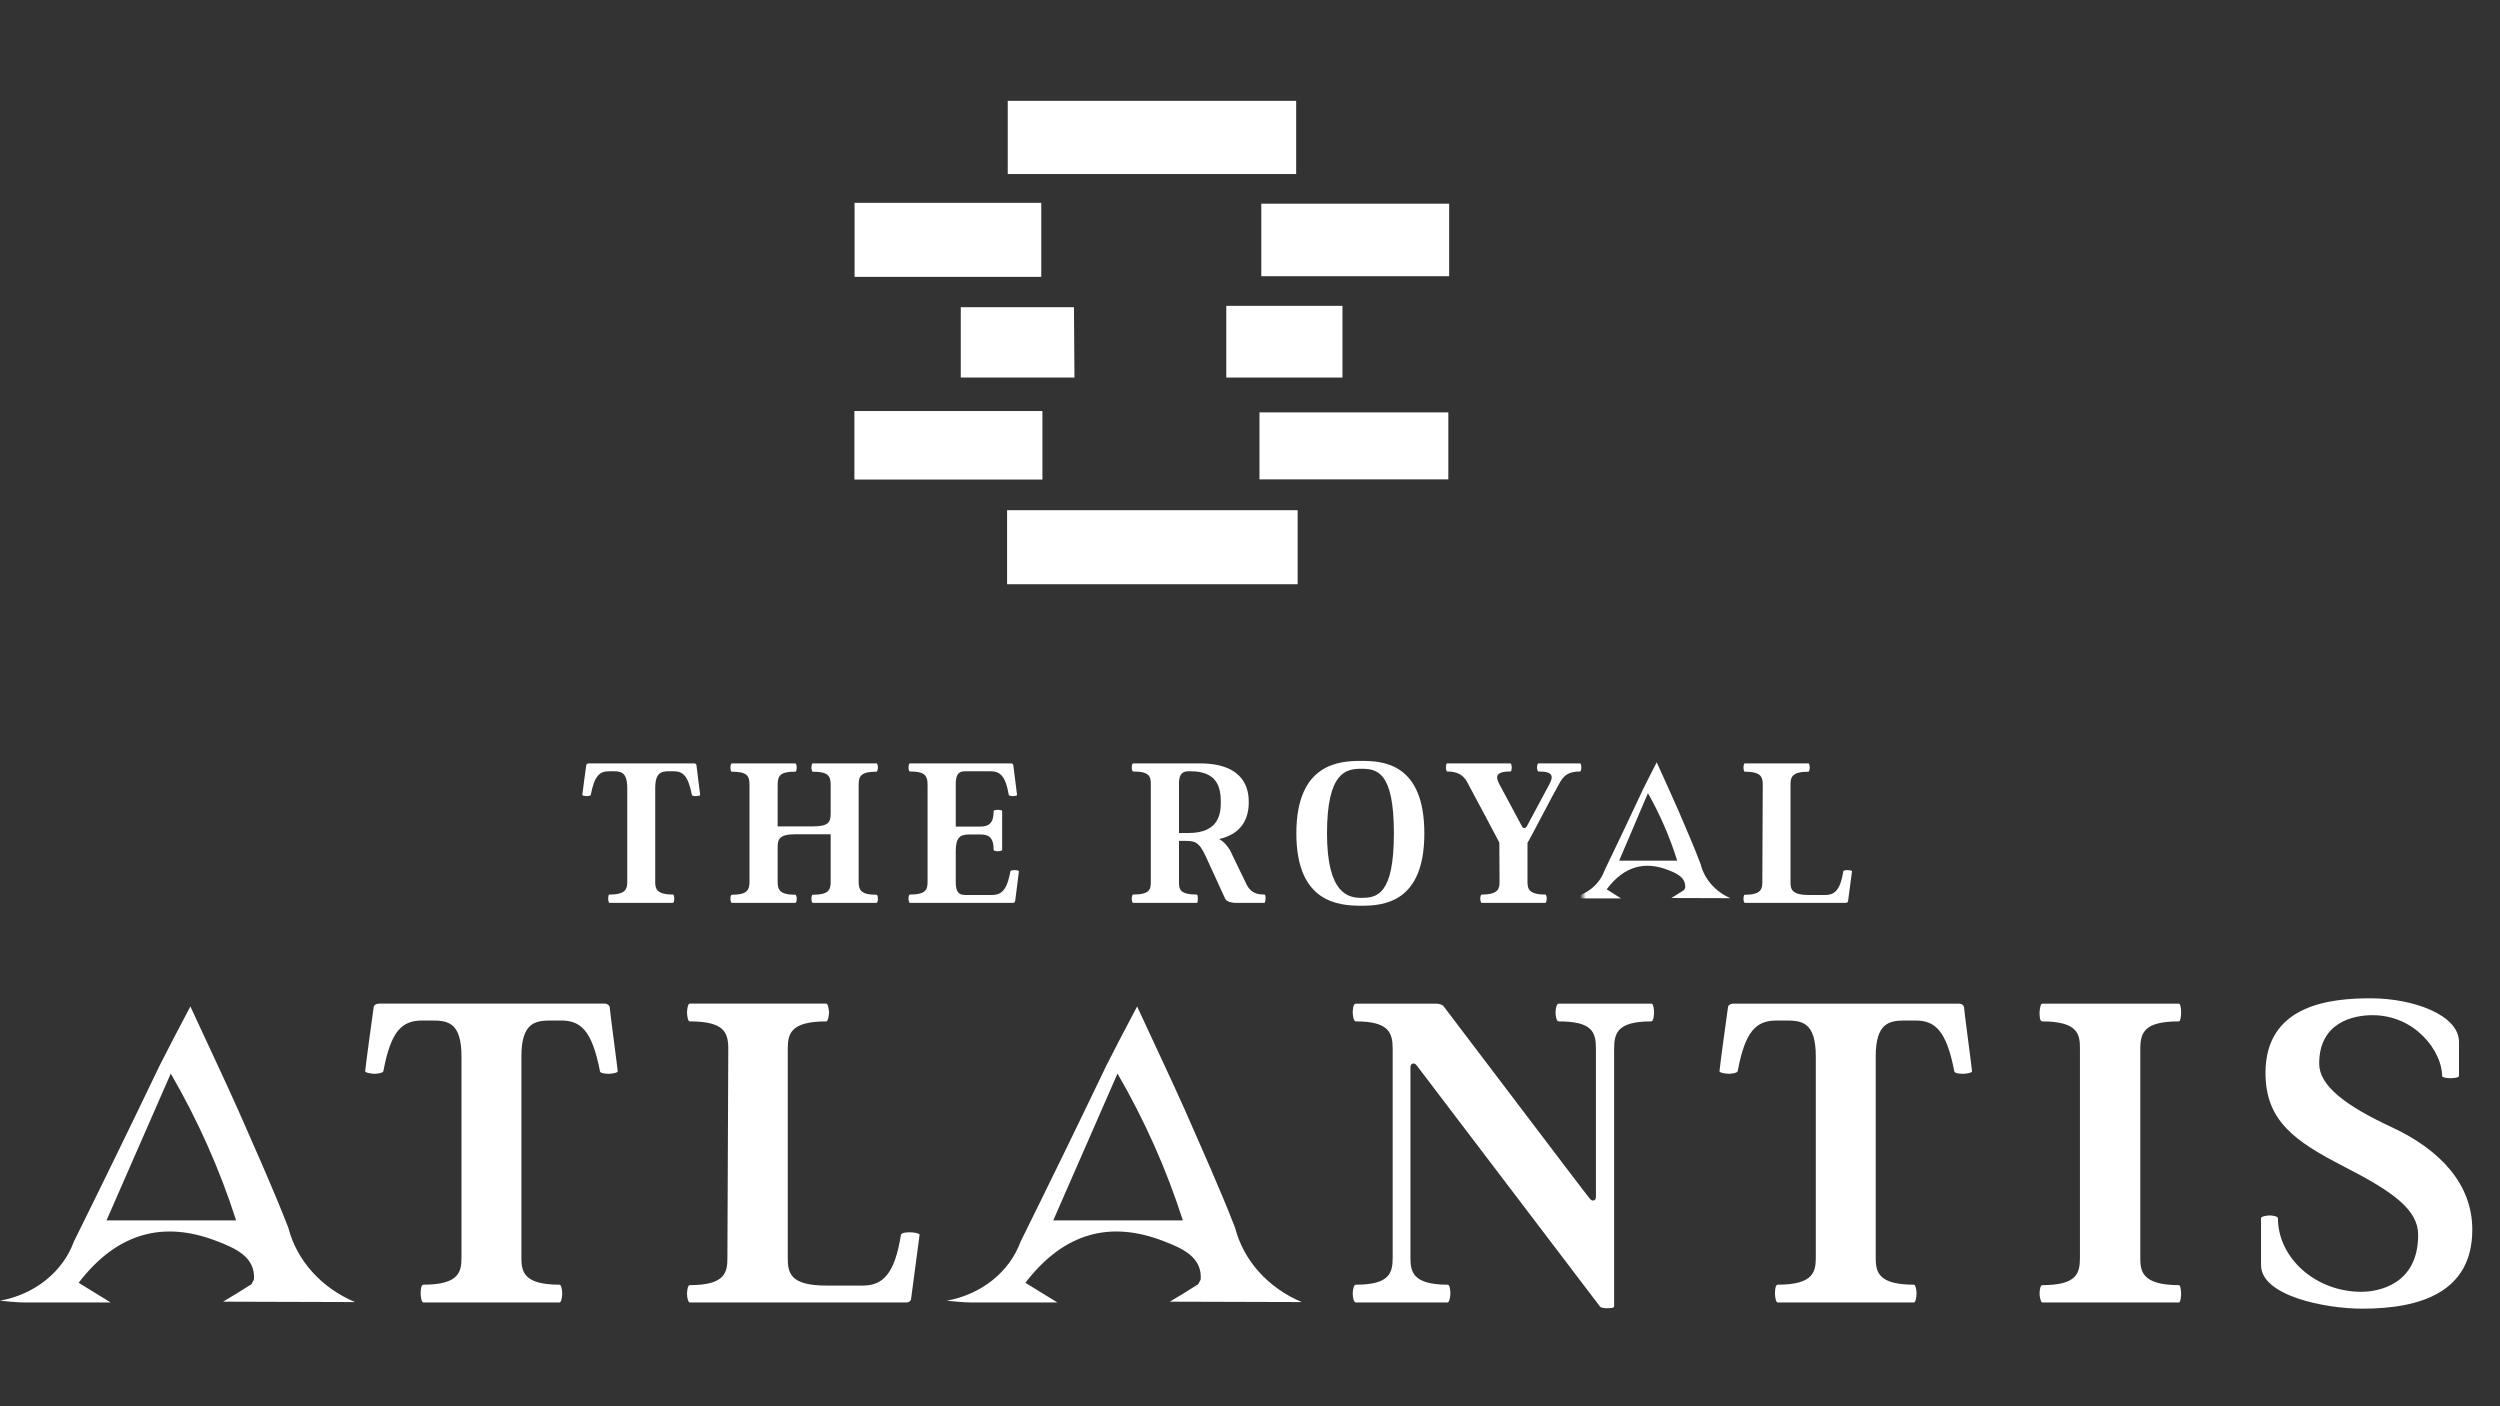 <svg width="841" height="473" viewBox="0 0 841 473" fill="none" xmlns="http://www.w3.org/2000/svg">
<rect x="0" y="0" width="841" height="473" fill="#333333" stroke="none"/>
<path d="M226.407 303.716C226.686 303.716 226.825 302.81 226.825 302.322C226.825 301.834 226.686 300.928 226.407 300.928C220.625 300.928 220.416 298.767 220.416 296.606V265.099C220.416 259.871 222.506 259.453 225.014 259.453H226.616C229.682 259.453 231.493 260.917 232.747 267.399C232.747 267.748 233.653 267.818 234.14 267.818C234.558 267.818 235.603 267.678 235.534 267.399C235.534 267.121 234.28 257.78 234.28 257.362C234.21 257.013 233.862 256.804 233.513 256.804H198.122C197.564 256.804 197.216 257.083 197.216 257.432C197.146 257.85 195.892 267.051 195.892 267.399C195.823 267.678 197.077 267.818 197.355 267.818C197.564 267.818 198.679 267.748 198.749 267.399C199.933 261.056 201.675 259.453 204.88 259.453H206.343C208.851 259.453 211.01 259.732 211.01 265.099V296.606C211.01 298.837 210.732 300.928 205.019 300.928C204.671 300.928 204.601 301.764 204.601 302.322C204.601 302.81 204.74 303.716 205.019 303.716H226.407ZM246.208 300.997C245.86 300.997 245.72 301.694 245.72 302.322C245.72 302.949 245.86 303.716 246.208 303.716H267.527C267.945 303.716 268.014 302.81 268.014 302.322C268.014 301.834 267.875 300.997 267.527 300.997C262.092 300.997 261.605 299.115 261.605 296.606V285.035C261.605 282.525 261.953 280.643 267.527 280.643H279.44V296.606C279.44 299.534 278.604 300.997 273.379 300.997C273.1 300.997 272.961 301.764 272.961 302.322C272.961 302.879 273.17 303.716 273.379 303.716H294.837C295.255 303.716 295.324 302.74 295.324 302.322C295.324 301.973 295.255 300.997 294.837 300.997C289.821 300.997 288.845 299.603 288.845 296.606V263.914C288.845 260.987 289.821 259.592 294.837 259.592C295.185 259.592 295.324 258.547 295.324 258.198C295.324 257.85 295.255 256.804 294.837 256.804H273.379C273.1 256.804 272.961 257.78 272.961 258.198C272.961 258.686 273.17 259.592 273.379 259.592C278.325 259.592 279.44 260.847 279.44 263.914V273.673C279.44 276.81 278.465 277.995 273.379 277.995H261.605V263.914C261.605 260.638 262.859 259.592 267.527 259.592C267.945 259.592 268.014 258.477 268.014 258.198C268.014 257.92 267.945 256.804 267.457 256.804H246.208C245.86 256.804 245.72 257.641 245.72 258.198C245.72 258.756 245.79 259.592 246.208 259.592C251.294 259.592 252.13 260.987 252.13 263.914V296.606C252.13 299.464 251.294 300.997 246.208 300.997ZM306.117 300.928C305.699 300.928 305.629 301.764 305.629 302.322C305.629 302.81 305.768 303.716 306.117 303.716H340.742C341.09 303.716 341.439 303.507 341.508 303.089L342.762 293.121C342.762 292.772 341.648 292.702 341.369 292.702C340.951 292.702 339.906 292.772 339.906 293.121C339 297.791 337.816 301.067 333.845 301.067H324.579C322.28 301.067 321.513 299.673 321.513 296.676V286.359C321.513 281.898 322.837 280.713 326.042 280.713H329.665C332.451 280.713 334.263 281.48 334.263 285.941C334.263 286.22 335.168 286.359 335.726 286.359C336.144 286.359 337.119 286.22 337.119 285.941V272.836C337.119 272.558 336.144 272.418 335.726 272.418C335.099 272.418 334.263 272.558 334.263 272.836C334.263 276.74 332.869 278.064 329.665 278.064H321.513V263.775C321.513 260.499 322.489 259.453 324.648 259.453H333.148C336.213 259.453 338.234 260.708 339.348 267.399C339.348 267.678 340.254 267.818 340.742 267.818C341.23 267.818 342.205 267.678 342.135 267.399L340.881 257.432C340.812 257.083 340.533 256.804 340.184 256.804H306.117C305.699 256.804 305.629 257.78 305.629 258.198C305.629 258.547 305.699 259.523 306.117 259.523C310.645 259.523 312.038 260.568 312.038 263.914V296.606C312.038 299.324 311.411 300.928 306.117 300.928ZM381.141 300.928C380.932 300.928 380.723 301.694 380.723 302.322C380.723 302.949 380.932 303.716 381.141 303.716H402.599C402.947 303.716 402.947 302.67 402.947 302.322C402.947 301.973 402.947 300.928 402.599 300.928C396.747 300.928 396.608 299.046 396.608 296.606V282.874H398.558C401.902 282.874 403.296 283.083 405.595 288.032L412.144 302.322C412.631 303.437 414.721 303.716 415.488 303.716H425.311C425.659 303.716 425.729 302.531 425.729 302.322C425.729 302.043 425.799 300.928 425.311 300.928C421.201 300.928 419.947 298.976 418.902 296.606L414.582 287.684C413.955 286.08 412.422 283.501 410.123 282.247C417.578 280.574 420.086 275.555 420.086 269.839C420.086 265.727 418.902 256.804 403.574 256.804H381.141C380.932 256.804 380.723 257.501 380.723 258.198C380.723 258.826 380.932 259.523 381.141 259.523C386.924 259.523 387.133 261.405 387.133 263.914V296.536C387.133 299.115 386.924 300.928 381.141 300.928ZM399.812 280.225H396.608V263.775C396.608 261.823 396.817 259.453 399.812 259.453H400.509C409.427 259.453 410.681 264.82 410.681 269.839C410.681 273.743 410.054 280.225 399.812 280.225ZM457.969 255.968C450.793 255.968 436.093 256.595 436.093 280.365C436.093 303.507 450.096 304.692 457.969 304.692C465.702 304.692 479.148 303.437 479.148 280.365C479.148 256.665 465.145 255.968 457.969 255.968ZM457.969 302.043C453.649 302.043 446.404 300.788 446.404 280.365C446.404 259.523 452.953 258.617 457.969 258.617C463.194 258.617 468.907 259.523 468.907 280.365C468.907 301.137 463.124 302.043 457.969 302.043ZM519.842 303.716C520.191 303.716 520.33 302.601 520.33 302.252C520.33 301.973 520.191 300.928 519.842 300.928C514.199 300.928 513.851 298.906 513.851 296.606V283.501C514.06 283.501 522.699 266.702 524.371 263.914C525.834 261.056 527.367 259.523 531.547 259.523C531.895 259.523 531.965 258.407 531.965 258.198C531.965 257.92 531.895 256.804 531.547 256.804H517.543C517.195 256.804 517.056 257.71 517.056 258.198C517.056 258.617 517.195 259.523 517.543 259.523C522.699 259.523 522.56 261.265 521.166 263.914L513.572 278.064C513.294 278.622 512.388 278.761 512.04 278.064L504.446 263.914C503.261 261.614 502.634 259.523 508.138 259.523C508.487 259.523 508.556 258.547 508.556 258.198C508.556 257.78 508.417 256.804 508.138 256.804H486.821C486.542 256.804 486.403 257.571 486.403 258.198C486.403 258.756 486.612 259.523 486.821 259.523C491.141 259.523 492.743 261.335 493.997 263.914C495.39 266.424 504.376 283.432 504.376 283.432C504.376 283.432 504.446 295.282 504.446 296.606C504.446 298.767 504.237 300.928 498.454 300.928C498.106 300.928 497.967 301.834 497.967 302.252C497.967 302.74 498.106 303.716 498.454 303.716H519.842Z" fill="white"/>
<path d="M188.237 438.147C188.834 438.147 189.132 436.205 189.132 435.16C189.132 434.114 188.834 432.172 188.237 432.172C175.846 432.172 175.398 427.542 175.398 422.911V355.397C175.398 344.194 179.876 343.298 185.251 343.298H188.685C195.253 343.298 199.135 346.435 201.822 360.326C201.822 361.073 203.763 361.222 204.808 361.222C205.704 361.222 207.943 360.924 207.794 360.326C207.794 359.729 205.106 339.713 205.106 338.817C204.957 338.07 204.211 337.622 203.464 337.622H127.625C126.431 337.622 125.684 338.22 125.684 338.966C125.535 339.863 122.848 359.579 122.848 360.326C122.698 360.924 125.386 361.222 125.983 361.222C126.431 361.222 128.819 361.073 128.969 360.326C131.507 346.734 135.239 343.298 142.106 343.298H145.241C150.616 343.298 155.244 343.896 155.244 355.397V422.911C155.244 427.691 154.646 432.172 142.405 432.172C141.658 432.172 141.509 433.965 141.509 435.16C141.509 436.205 141.808 438.147 142.405 438.147H188.237ZM305.013 438.147C305.61 438.147 306.506 437.699 306.506 436.803L309.342 415.443C309.491 414.846 307.103 414.547 306.207 414.547C305.461 414.547 303.221 414.547 303.072 415.443C300.982 428.438 297.1 432.471 290.233 432.471H277.991C265.75 432.471 265.003 428.139 265.003 423.21V352.858C265.003 347.779 265.899 343.597 277.991 343.597C278.588 343.597 278.887 341.207 278.887 340.609C278.887 340.012 278.588 337.622 277.991 337.622H232.01C231.413 337.622 231.114 339.564 231.114 340.609C231.114 341.655 231.413 343.597 232.01 343.597C243.505 343.597 244.998 347.182 244.998 352.858C244.998 356.592 244.7 420.073 244.7 422.911C244.7 427.841 244.252 432.322 232.01 432.322C231.413 432.322 231.114 433.965 231.114 435.309C231.114 436.653 231.562 438.147 232.01 438.147H305.013Z" fill="white"/>
<path d="M456.108 432.173C455.362 432.173 455.063 433.965 455.063 435.16C455.063 436.355 455.362 438.147 456.108 438.147H487.011C487.608 438.147 487.907 435.907 487.907 435.16C487.907 434.264 487.758 432.173 487.011 432.173C475.068 432.173 474.471 427.692 474.471 422.912V358.982C474.471 357.638 475.814 357.339 476.561 358.385L538.215 439.492C538.663 440.089 540.156 440.089 540.604 440.089C541.201 440.089 542.992 440.089 542.992 439.492V353.007C542.992 347.63 543.888 343.597 555.533 343.597C556.279 343.597 556.428 341.058 556.428 340.461C556.428 340.012 556.279 337.623 555.533 337.623H524.331C523.585 337.623 523.286 339.564 523.286 340.61C523.286 341.655 523.585 343.597 524.331 343.597C535.677 343.597 536.872 347.182 536.872 352.858V402.598C536.872 404.091 535.528 404.241 534.781 403.195C534.035 402.448 485.817 338.668 485.518 338.369C485.07 337.921 484.025 337.623 483.13 337.623H456.108C455.212 337.623 455.063 339.564 455.063 340.61C455.063 341.655 455.362 343.597 456.108 343.597C467.156 343.597 468.499 347.331 468.499 352.858V422.912C468.499 428.14 467.603 432.173 456.108 432.173ZM643.828 438.147C644.425 438.147 644.724 436.206 644.724 435.16C644.724 434.115 644.425 432.173 643.828 432.173C631.437 432.173 630.989 427.542 630.989 422.912V355.397C630.989 344.195 635.468 343.298 640.842 343.298H644.276C650.844 343.298 654.726 346.435 657.413 360.327C657.413 361.073 659.354 361.223 660.399 361.223C661.295 361.223 663.534 360.924 663.385 360.327C663.385 359.729 660.698 339.714 660.698 338.817C660.548 338.071 659.802 337.623 659.055 337.623H583.216C582.022 337.623 581.275 338.22 581.275 338.967C581.126 339.863 578.439 359.58 578.439 360.327C578.29 360.924 580.977 361.223 581.574 361.223C582.022 361.223 584.41 361.073 584.56 360.327C587.098 346.734 590.83 343.298 597.697 343.298H600.832C606.207 343.298 610.835 343.896 610.835 355.397V422.912C610.835 427.692 610.238 432.173 597.996 432.173C597.249 432.173 597.1 433.965 597.1 435.16C597.1 436.206 597.399 438.147 597.996 438.147H643.828ZM687.002 432.322C686.405 432.322 686.107 433.965 686.107 435.16C686.107 436.355 686.555 438.147 687.002 438.147H732.984C733.581 438.147 733.73 435.758 733.73 435.16C733.73 434.563 733.581 432.322 732.984 432.322C720.145 432.322 719.996 427.244 719.996 422.912V352.858C719.996 347.182 721.488 343.597 732.984 343.597C733.581 343.597 733.73 341.357 733.73 340.61C733.73 339.714 733.581 337.623 732.984 337.623H687.002C686.405 337.623 686.107 339.714 686.107 340.61C686.107 341.506 686.107 343.597 687.002 343.597C699.394 343.597 699.692 348.228 699.692 352.858V422.912C699.692 428.14 698.946 432.322 687.002 432.322ZM794.655 440.239C814.511 440.239 831.679 434.563 831.679 413.651C831.679 398.266 820.781 386.765 804.807 379.296C788.684 371.828 780.174 365.106 780.174 357.787C780.174 343.896 791.67 341.506 798.089 341.506C812.57 341.506 821.528 353.754 821.528 361.97C821.528 362.567 823.767 362.716 824.364 362.716C824.961 362.716 827.201 362.567 827.201 361.97V350.468C827.201 341.506 811.973 335.83 797.492 335.83C784.354 335.83 762.11 337.772 762.11 360.924C762.11 377.056 771.963 383.927 788.535 392.441C805.106 400.955 813.466 406.929 813.466 415.443C813.466 432.173 800.03 434.563 794.357 434.563C778.98 434.563 766.29 423.211 766.29 409.767C766.29 409.17 764.35 408.871 763.603 408.871C762.707 408.871 760.617 409.17 760.617 409.767V425.601C760.617 435.907 782.115 440.239 794.655 440.239Z" fill="white"/>
<mask id="mask0_24_2" style="mask-type:luminance" maskUnits="userSpaceOnUse" x="532" y="248" width="71" height="69">
<path d="M602.136 248.809H532.467V316.557H602.136V248.809Z" fill="white"/>
</mask>
<g mask="url(#mask0_24_2)">
<path d="M562.241 302.092C563.555 301.3 564.963 300.418 566.341 299.505C566.54 299.505 566.635 299.109 566.899 298.683C567.128 295.213 564.211 293.874 561.355 292.748C553.383 289.552 546.361 291.318 540.489 299.17L545.311 302.213H532.582C531.895 302.213 531.208 302.213 528.646 301.94C531.208 301.468 533.587 300.374 535.538 298.77C537.494 297.165 538.952 295.108 539.768 292.809C544.142 283.739 548.451 274.658 552.696 265.568C553.94 263.012 555.254 260.485 557.319 256.438C560.176 262.799 562.405 267.577 564.505 272.416C567.098 278.504 569.785 284.591 572.084 290.678C572.706 293.173 573.935 295.502 575.677 297.49C577.414 299.479 579.618 301.073 582.121 302.153L562.241 302.092ZM564.211 289.522C561.758 281.666 558.464 274.059 554.368 266.816L544.689 289.522H564.211Z" fill="white"/>
</g>
<path d="M620.996 303.715C621.275 303.715 621.693 303.506 621.693 303.088L623.017 293.12C623.086 292.841 621.972 292.702 621.554 292.702C621.205 292.702 620.16 292.702 620.091 293.12C619.115 299.185 617.304 301.067 614.099 301.067H608.386C602.674 301.067 602.325 299.045 602.325 296.745V263.914C602.325 261.544 602.743 259.592 608.386 259.592C608.665 259.592 608.804 258.477 608.804 258.198C608.804 257.919 608.665 256.804 608.386 256.804H586.928C586.65 256.804 586.51 257.71 586.51 258.198C586.51 258.686 586.65 259.592 586.928 259.592C592.293 259.592 592.99 261.265 592.99 263.914C592.99 265.656 592.85 295.281 592.85 296.605C592.85 298.906 592.641 300.997 586.928 300.997C586.65 300.997 586.51 301.764 586.51 302.391C586.51 303.018 586.719 303.715 586.928 303.715H620.996Z" fill="white"/>
<path d="M75.03 437.882C77.961 436.161 81.111 434.241 84.189 432.255C84.628 432.255 84.848 431.394 85.434 430.467C85.947 422.919 79.426 420.006 73.052 417.556C55.247 410.604 39.566 414.445 26.451 431.526L37.222 438.147H8.792C7.254 438.147 5.715 438.147 0 437.551C5.716 436.525 11.028 434.146 15.392 430.655C19.757 427.166 23.017 422.691 24.839 417.689C34.608 397.958 44.231 378.206 53.708 358.431C56.492 352.869 59.423 347.374 64.039 338.568C70.414 352.406 75.396 362.801 80.086 373.328C85.874 386.57 91.882 399.812 97.011 413.054C98.406 418.48 101.149 423.548 105.034 427.872C108.919 432.197 113.843 435.666 119.432 438.015L75.03 437.882ZM79.426 410.538C73.953 393.448 66.589 376.901 57.445 361.146L35.83 410.538H79.426Z" fill="white"/>
<path d="M393.515 437.882C396.446 436.161 399.596 434.241 402.674 432.255C403.113 432.255 403.333 431.394 403.919 430.467C404.432 422.919 397.911 420.006 391.537 417.556C373.732 410.604 358.052 414.445 344.936 431.526L355.707 438.147H327.277C325.739 438.147 324.201 438.147 318.485 437.551C324.202 436.525 329.513 434.146 333.878 430.655C338.242 427.166 341.502 422.691 343.324 417.689C353.094 397.958 362.716 378.206 372.193 358.431C374.977 352.869 377.908 347.374 382.524 338.568C388.899 352.406 393.881 362.801 398.571 373.328C404.359 386.57 410.367 399.812 415.496 413.054C416.891 418.48 419.635 423.548 423.519 427.872C427.404 432.197 432.328 435.666 437.917 438.015L393.515 437.882ZM397.911 410.538C392.438 393.448 385.074 376.901 375.93 361.146L354.315 410.538H397.911Z" fill="white"/>
<mask id="mask1_24_2" style="mask-type:luminance" maskUnits="userSpaceOnUse" x="233" y="0" width="315" height="220">
<path d="M547.396 0H233.888V219.074H547.396V0Z" fill="white"/>
</mask>
<g mask="url(#mask1_24_2)">
<path d="M436.028 58.545H339.005V33.922H436.028V58.545Z" fill="white"/>
<path d="M436.53 196.536H338.782V171.631H436.53V196.536Z" fill="white"/>
<path d="M287.478 68.234H350.28V93.14H287.478V68.234Z" fill="white"/>
<path d="M487.496 68.517V92.915H424.303V68.517H487.496Z" fill="white"/>
<path d="M350.671 138.273V161.319H287.422V138.273H350.671Z" fill="white"/>
<path d="M423.69 161.264V138.726H487.218V161.264H423.69Z" fill="white"/>
<path d="M412.525 102.889H451.602V127.005H412.525V102.889Z" fill="white"/>
<path d="M361.446 127.006H323.206V103.341H361.279L361.446 127.006Z" fill="white"/>
</g>
</svg>
